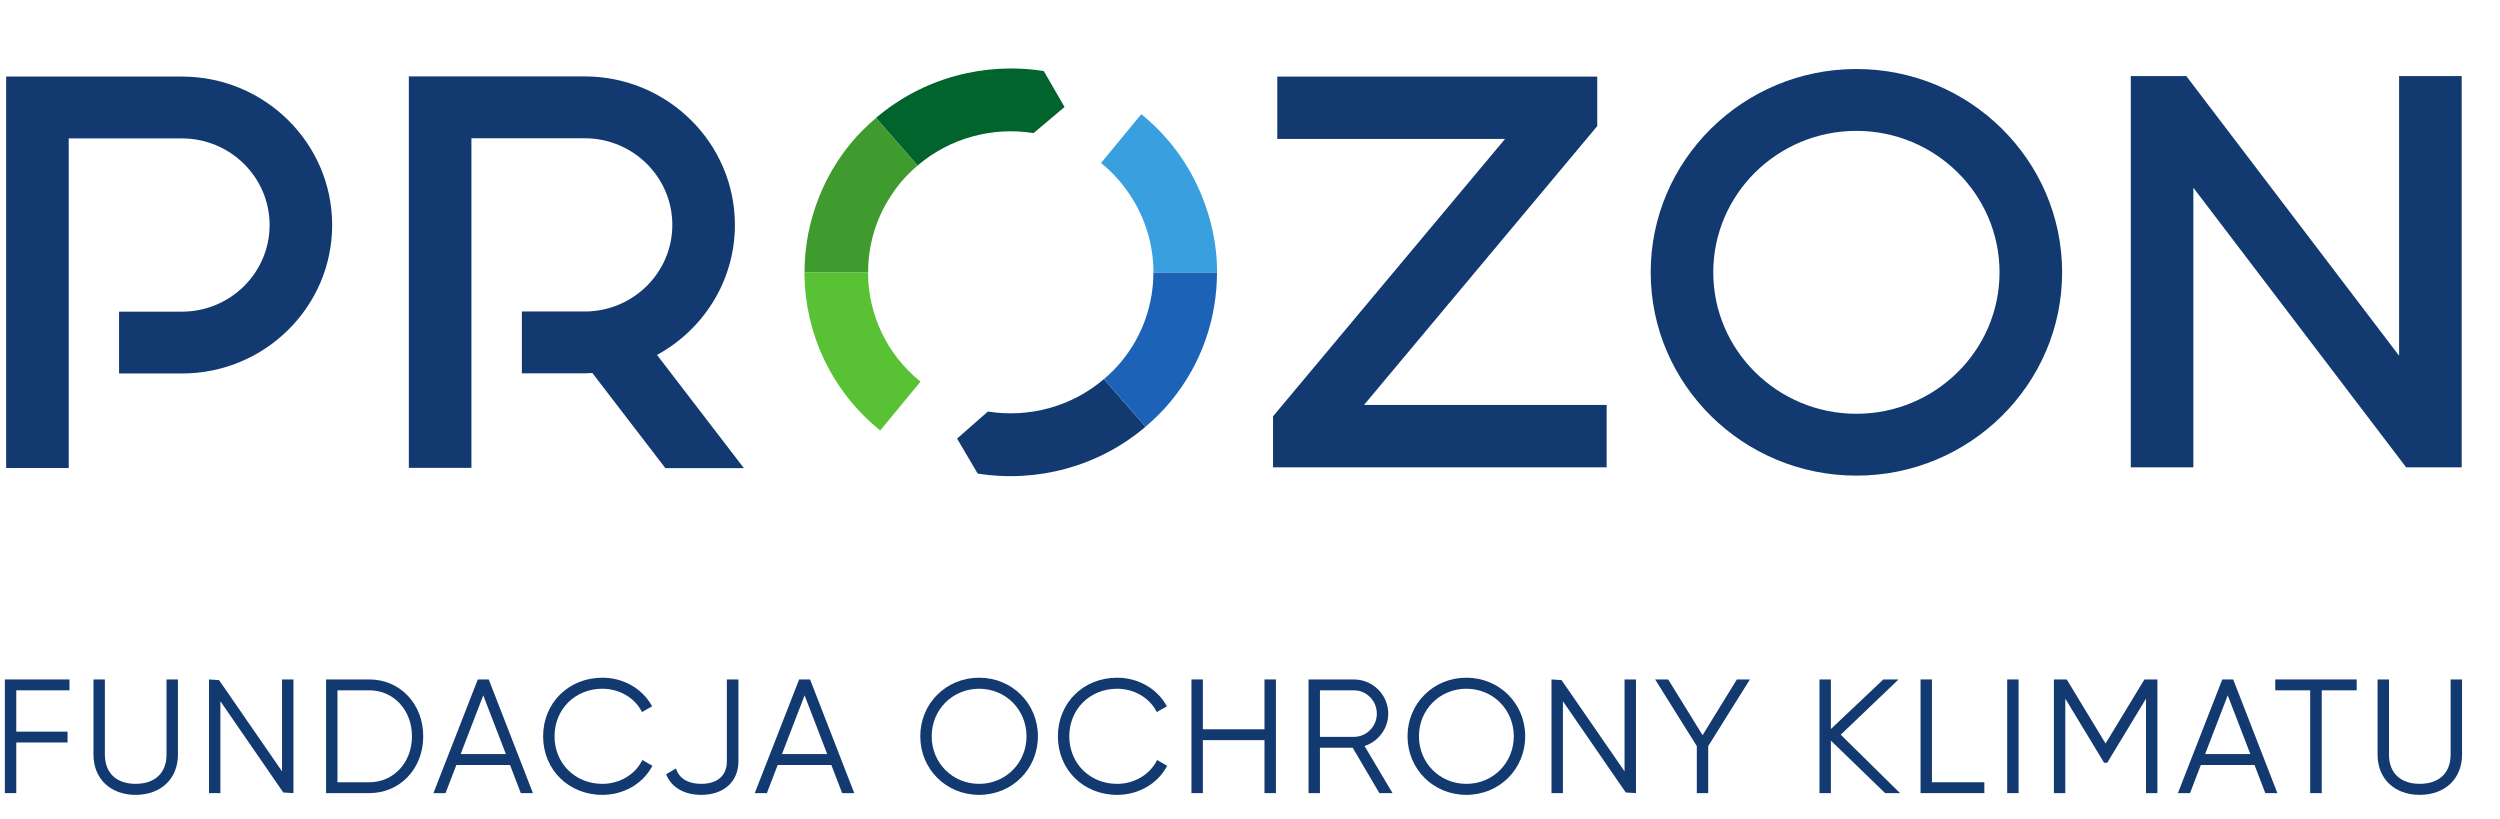 <?xml version="1.0" encoding="UTF-8"?>
<svg xmlns="http://www.w3.org/2000/svg" width="229" height="75" viewBox="0 0 229 75" fill="none">
  <g clip-path="url(#clip0_710_644)">
    <mask id="mask0_710_644" style="mask-type:luminance" maskUnits="userSpaceOnUse" x="-31" y="-26" width="291" height="127">
      <path d="M-30.793 -25.068H259.667V100.018H-30.793V-25.068Z" fill="white"></path>
    </mask>
    <g mask="url(#mask0_710_644)">
      <path d="M89.685 62.078C86.663 62.078 84.297 64.436 84.297 67.444C84.297 70.453 86.663 72.81 89.685 72.81C92.707 72.81 95.073 70.453 95.073 67.444C95.073 64.436 92.707 62.078 89.685 62.078ZM89.685 71.801C87.251 71.801 85.343 69.886 85.343 67.444C85.343 65.002 87.251 63.089 89.685 63.089C92.12 63.089 94.028 65.002 94.028 67.444C94.028 69.886 92.12 71.801 89.685 71.801Z" fill="#123A71"></path>
      <path d="M105.988 69.617L105.923 69.743C105.265 70.992 103.858 71.801 102.333 71.801C99.834 71.801 97.947 69.928 97.947 67.444C97.947 64.962 99.834 63.089 102.333 63.089C103.84 63.089 105.238 63.879 105.893 65.103L105.961 65.227L106.885 64.699L106.818 64.581C105.935 63.038 104.218 62.078 102.333 62.078C99.237 62.078 96.902 64.386 96.902 67.444C96.902 70.504 99.237 72.81 102.333 72.81C104.244 72.81 105.974 71.833 106.847 70.263L106.912 70.146L105.988 69.617Z" fill="#123A71"></path>
      <path d="M115.828 62.237V66.801H110.183V62.237H109.137V72.649H110.183V67.797H115.828V72.649H116.874V62.237H115.828Z" fill="#123A71"></path>
      <path d="M124.992 68.335C126.279 67.912 127.163 66.719 127.163 65.373C127.163 63.644 125.751 62.239 124.015 62.239H119.863V72.649H120.907V68.492H123.906L126.351 72.649H127.557L124.992 68.335ZM120.907 67.497V63.233H124.015C125.174 63.233 126.118 64.192 126.118 65.373C126.118 66.543 125.174 67.497 124.015 67.497H120.907Z" fill="#123A71"></path>
      <path d="M134.319 62.078C131.296 62.078 128.93 64.436 128.93 67.444C128.93 70.453 131.296 72.81 134.319 72.81C137.341 72.81 139.708 70.453 139.708 67.444C139.708 64.436 137.341 62.078 134.319 62.078ZM134.319 71.801C131.883 71.801 129.976 69.886 129.976 67.444C129.976 65.002 131.883 63.089 134.319 63.089C136.755 63.089 138.663 65.002 138.663 67.444C138.663 69.886 136.755 71.801 134.319 71.801Z" fill="#123A71"></path>
      <path d="M148.809 62.237V70.656L143.037 62.297L142.117 62.237V72.649H143.164V64.234L148.919 72.591L149.856 72.649V62.237H148.809Z" fill="#123A71"></path>
      <path d="M160.291 62.237H159.096L155.957 67.344L152.806 62.237H151.609L155.428 68.342V72.649H156.473V68.342L160.291 62.237Z" fill="#123A71"></path>
      <path d="M168.612 67.3L173.905 62.238H172.512L167.709 66.777V62.238H166.664V72.649H167.709V67.839L172.677 72.649H174.043L168.612 67.3Z" fill="#123A71"></path>
      <path d="M176.966 71.654V62.236H175.922V72.649H181.766V71.654H176.966Z" fill="#123A71"></path>
      <path d="M183.859 72.649H184.903V62.239H183.859V72.649Z" fill="#123A71"></path>
      <path d="M196.429 62.237L192.869 68.106L189.313 62.237H188.137V72.649H189.182V63.995L192.735 69.868H193.023L196.575 63.995V72.649H197.619V62.237H196.429Z" fill="#123A71"></path>
      <path d="M204.596 62.325L204.563 62.239H203.559L199.496 72.649H200.606L201.595 70.071H206.513L207.501 72.649H208.609L204.596 62.325ZM201.99 69.075L204.06 63.696L206.133 69.075H201.99Z" fill="#123A71"></path>
      <path d="M208.414 62.237V63.233H211.613V72.649H212.672V63.233H215.873V62.237H208.414Z" fill="#123A71"></path>
      <path d="M224.477 62.238V69.124C224.477 70.8 223.418 71.799 221.646 71.799C219.884 71.799 218.831 70.8 218.831 69.124V62.238H217.785V69.124C217.785 71.329 219.336 72.81 221.646 72.81C223.965 72.81 225.523 71.329 225.523 69.124V62.238H224.477Z" fill="#123A71"></path>
      <path d="M6.364 63.233V62.238H0.445V72.649H1.491V68.013H6.189V67.019H1.491V63.233H6.364Z" fill="#123A71"></path>
      <path d="M15.253 62.238V69.124C15.253 70.8 14.195 71.799 12.422 71.799C10.661 71.799 9.607 70.8 9.607 69.124V62.238H8.562V69.124C8.562 71.329 10.114 72.81 12.422 72.81C14.742 72.81 16.3 71.329 16.3 69.124V62.238H15.253Z" fill="#123A71"></path>
      <path d="M25.834 62.237V70.656L20.064 62.297L19.145 62.237V72.649H20.188V64.234L25.947 72.591L26.881 72.649V62.237H25.834Z" fill="#123A71"></path>
      <path d="M44.804 62.325L44.771 62.239H43.766L39.703 72.649H40.812L41.803 70.071H46.717L47.707 72.649H48.816L44.804 62.325ZM42.196 69.075L44.266 63.696L46.339 69.075H42.196Z" fill="#123A71"></path>
      <path d="M58.837 69.617L58.771 69.743C58.114 70.992 56.706 71.801 55.182 71.801C52.681 71.801 50.796 69.928 50.796 67.444C50.796 64.962 52.681 63.089 55.182 63.089C56.688 63.089 58.084 63.88 58.742 65.103L58.808 65.227L59.733 64.699L59.666 64.581C58.784 63.038 57.066 62.078 55.182 62.078C52.086 62.078 49.75 64.386 49.75 67.444C49.75 70.504 52.086 72.81 55.182 72.81C57.093 72.81 58.823 71.833 59.696 70.263L59.76 70.146L58.837 69.617Z" fill="#123A71"></path>
      <path d="M66.58 62.238V69.733C66.58 71.047 65.724 71.799 64.231 71.799C63.431 71.799 62.387 71.581 61.972 70.539L61.914 70.389L61.016 70.924L61.063 71.034C61.565 72.162 62.718 72.81 64.231 72.81C66.301 72.81 67.64 71.602 67.64 69.733V62.238H66.58Z" fill="#123A71"></path>
      <path d="M74.236 62.325L74.203 62.239H73.2L69.137 72.649H70.246L71.236 70.071H76.151L77.14 72.649H78.25L74.236 62.325ZM71.629 69.075L73.701 63.696L75.772 69.075H71.629Z" fill="#123A71"></path>
      <path d="M33.83 62.237H29.867V72.649H33.83C36.645 72.649 38.769 70.411 38.769 67.443C38.769 64.476 36.645 62.237 33.83 62.237ZM33.83 71.655H30.913V63.233H33.83C36.057 63.233 37.736 65.043 37.736 67.443C37.736 69.845 36.057 71.655 33.83 71.655Z" fill="#123A71"></path>
      <path d="M170.046 43.568C159.656 43.568 151.203 35.214 151.203 24.946C151.203 14.675 159.656 6.321 170.046 6.321C180.435 6.321 188.891 14.675 188.891 24.946C188.891 35.214 180.435 43.568 170.046 43.568ZM170.046 11.988C162.815 11.988 156.935 17.797 156.935 24.946C156.935 32.092 162.815 37.902 170.046 37.902C177.275 37.902 183.157 32.092 183.157 24.946C183.157 17.797 177.275 11.988 170.046 11.988Z" fill="#123A71"></path>
      <path d="M220.402 42.806L200.911 17.195V42.806H195.18V6.967H200.264L219.757 32.583V6.967H225.49V42.806H220.402Z" fill="#123A71"></path>
      <path d="M116.609 42.806V38.134L137.86 12.728H116.999V7.015H146.307V11.551L124.945 37.091H147.169V42.806H116.609Z" fill="#123A71"></path>
      <path d="M60.181 32.511C64.428 30.199 67.317 25.725 67.317 20.6C67.317 13.099 61.143 6.999 53.556 6.999H37.449V42.856H43.183V12.665H53.556C57.987 12.665 61.585 16.222 61.585 20.6C61.585 24.974 57.987 28.533 53.556 28.533H47.803V34.198H53.556C53.793 34.198 54.024 34.176 54.256 34.162L60.947 42.881H68.14L60.181 32.511Z" fill="#123A71"></path>
      <path d="M16.667 7.013H0.562V42.87H6.295V12.679H16.667C21.094 12.679 24.695 16.237 24.695 20.614C24.695 24.989 21.094 28.547 16.667 28.547H10.905V34.212H16.667C24.255 34.212 30.426 28.112 30.426 20.614C30.426 13.115 24.255 7.013 16.667 7.013Z" fill="#123A71"></path>
      <path d="M101.119 34.724C98.146 37.267 94.236 38.291 90.491 37.697L87.668 40.175L89.556 43.38C94.97 44.237 100.63 42.754 104.928 39.089L101.119 34.724Z" fill="#123A71"></path>
      <path d="M94.675 12.192L97.512 9.799L95.611 6.509C90.198 5.651 84.536 7.138 80.242 10.8L84.051 15.163C87.022 12.623 90.936 11.596 94.675 12.192Z" fill="#00642C"></path>
      <path d="M79.513 25.12C79.512 25.064 79.518 25.007 79.518 24.951H73.695C73.695 25.034 73.687 25.116 73.688 25.198C73.767 30.532 76.128 35.798 80.627 39.428H80.629L84.317 34.959C81.2 32.447 79.566 28.806 79.513 25.12Z" fill="#59C134"></path>
      <path d="M102.717 33.118C102.229 33.712 101.689 34.242 101.121 34.723L104.93 39.09C105.75 38.39 106.528 37.625 107.239 36.767C110.1 33.3 111.476 29.115 111.477 24.954H105.649C105.652 27.826 104.695 30.719 102.717 33.118Z" fill="#1C63B7"></path>
      <path d="M80.245 10.802C79.418 11.504 78.64 12.269 77.933 13.124C76.699 14.619 75.756 16.251 75.063 17.951C74.147 20.203 73.691 22.579 73.695 24.952H79.519C79.515 22.529 80.197 20.096 81.598 17.951C81.861 17.549 82.141 17.153 82.454 16.773C82.941 16.179 83.483 15.65 84.054 15.164L80.245 10.802Z" fill="#3F9B2D"></path>
      <path d="M110.09 17.951C108.94 15.121 107.098 12.523 104.542 10.46L100.852 14.93C101.946 15.812 102.846 16.838 103.57 17.951C104.909 20.009 105.62 22.375 105.654 24.766C105.655 24.828 105.649 24.89 105.649 24.952H111.476C111.476 24.864 111.484 24.774 111.484 24.686C111.45 22.383 110.964 20.102 110.09 17.951Z" fill="#3A9FDF"></path>
    </g>
  </g>
  <defs>
    <clipPath id="clip0_710_644">
      <rect width="229" height="74.934" fill="white"></rect>
    </clipPath>
  </defs>
</svg>
